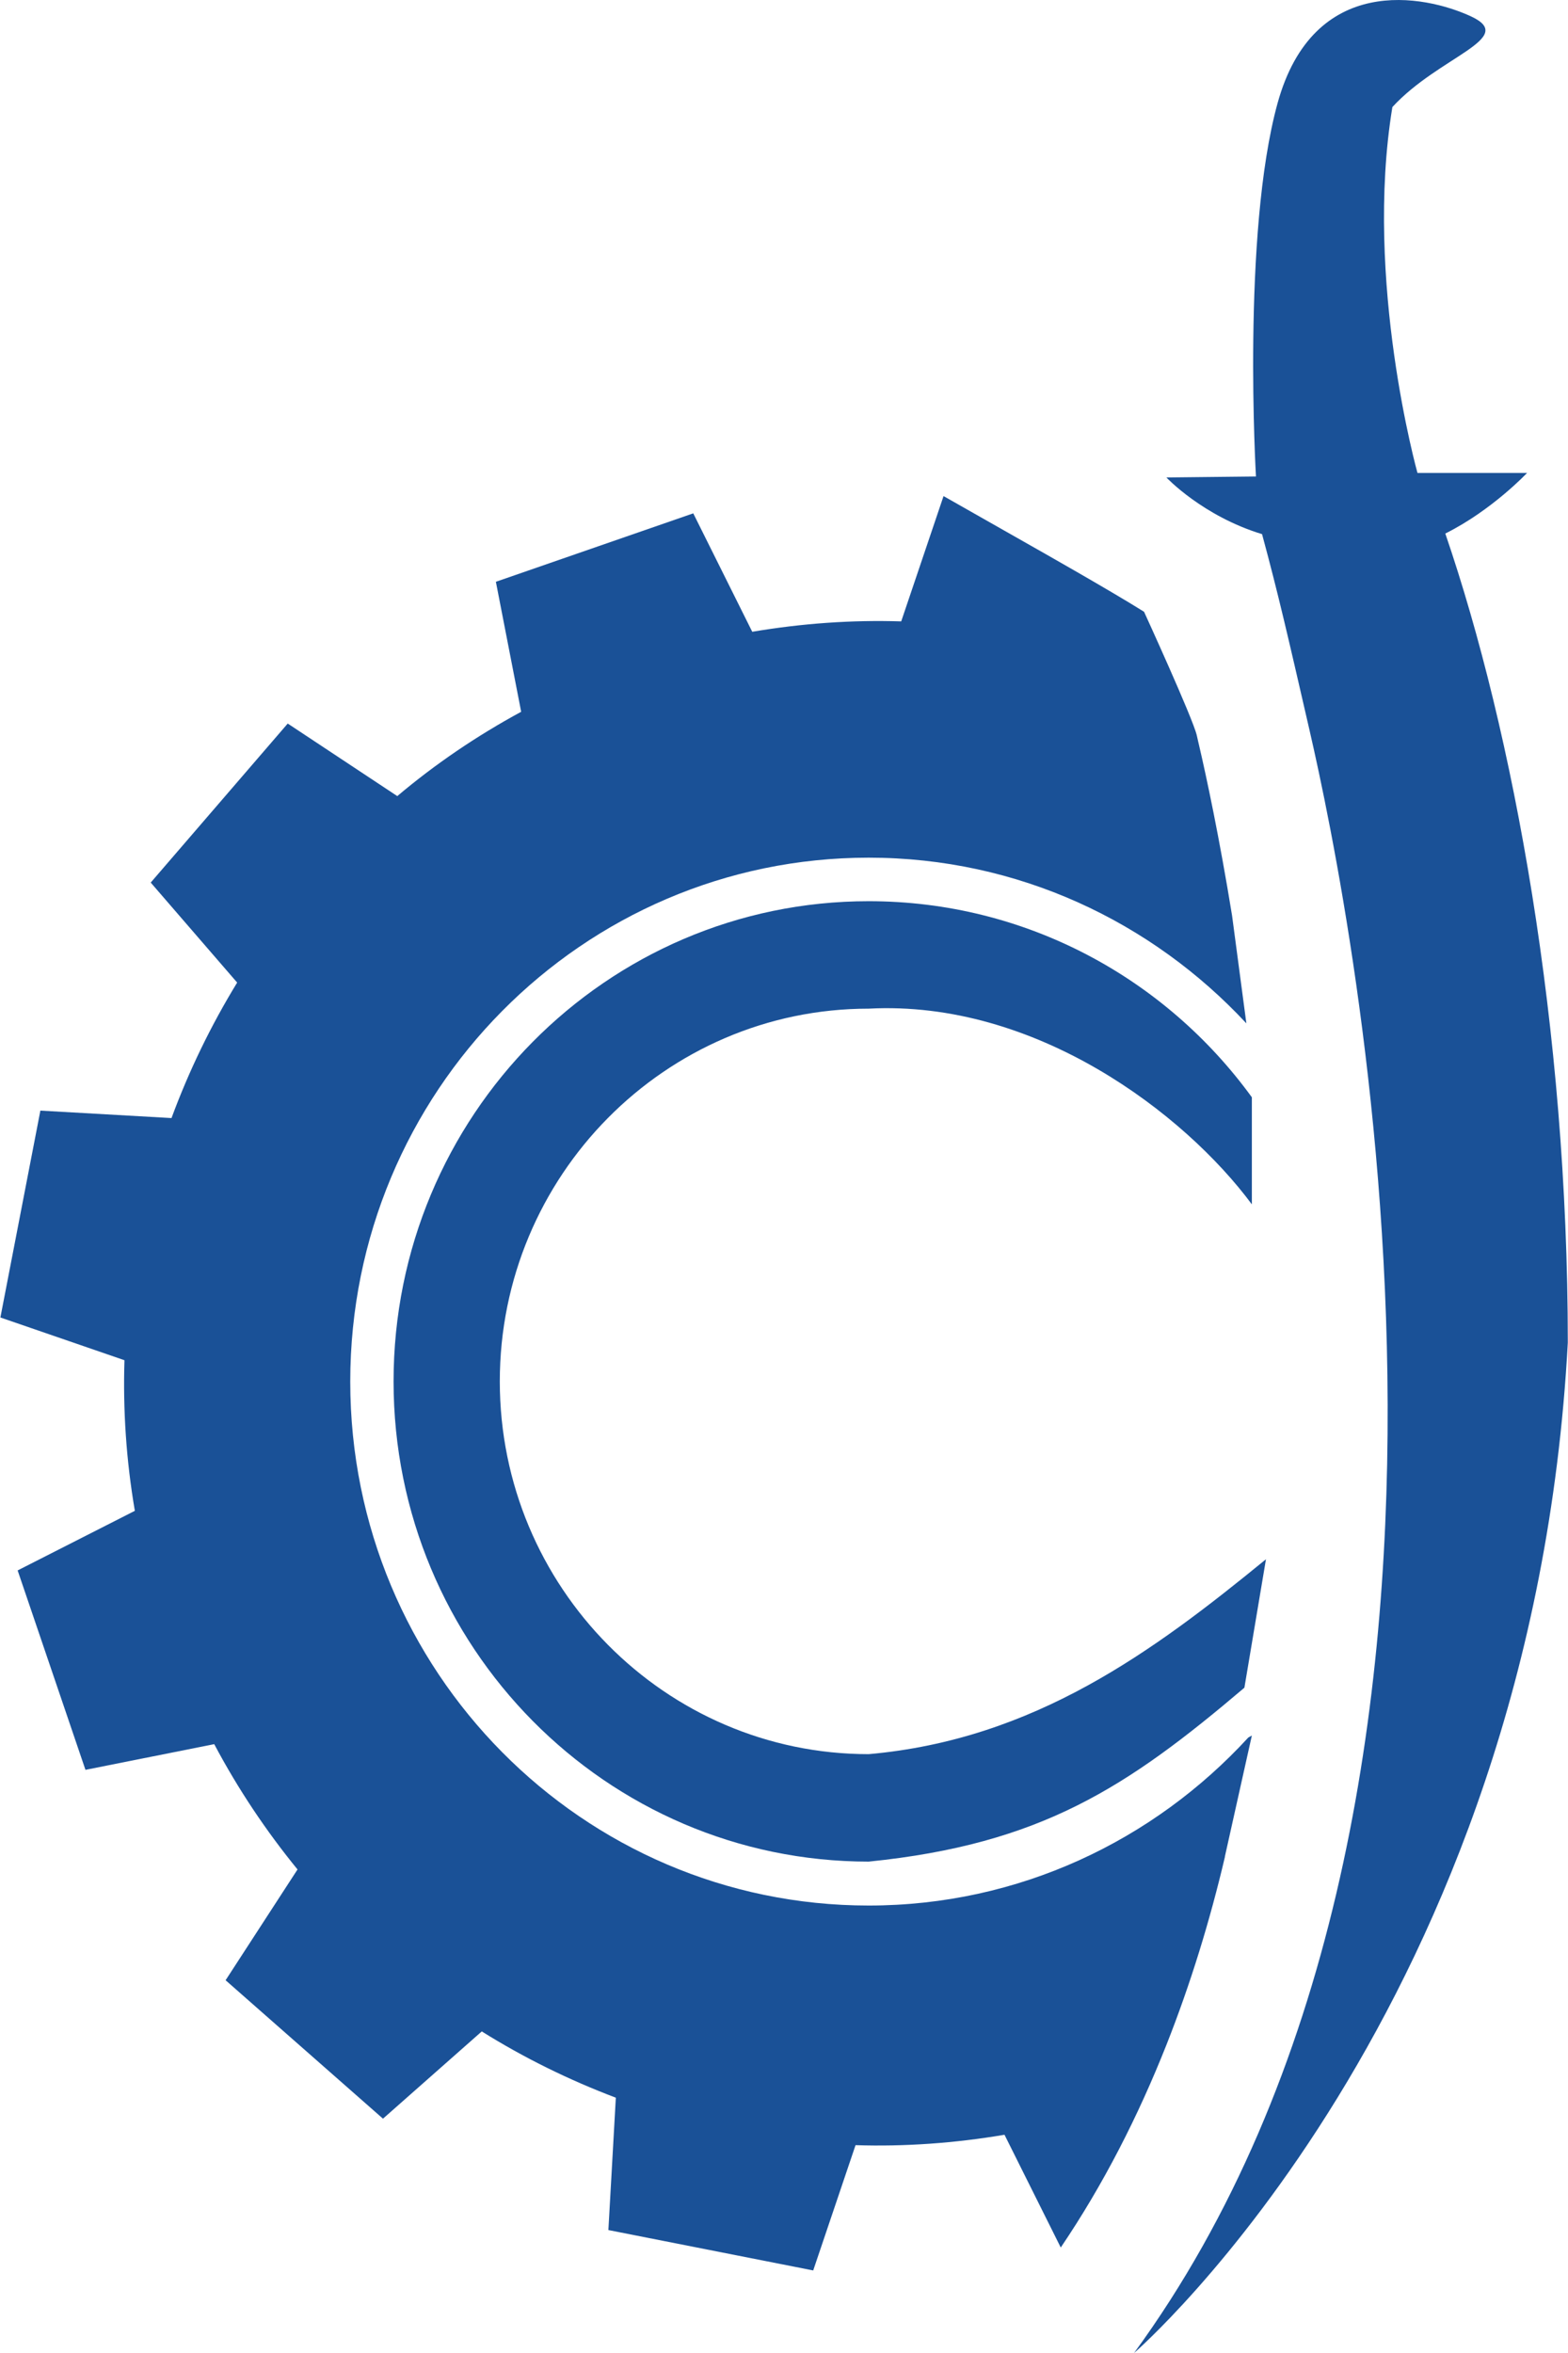 <svg xmlns="http://www.w3.org/2000/svg" id="Layer_1" width="80" height="120" viewBox="0 0 80 120"><defs><style>.cls-1{fill:#1a5197;}</style></defs><path class="cls-1" d="M77.93,24.12h-5.61s-2.74-9.79-1.28-18.66c2.38-2.59,6.4-3.51,4.02-4.62-2.38-1.11-8.05-2.22-9.88,4.43-1.83,6.65-1.1,19.03-1.1,19.03l-4.57.05s1.85,1.97,4.88,2.89c.83,3.06,1.32,5.21,2.42,9.99,2.15,9.34,11.47,54.81-8.95,82.77,0,0,20.3-17.54,22.13-51.53,0-16.07-2.77-31.1-6.25-41.26,2.39-1.19,4.18-3.1,4.18-3.1Z"></path><path class="cls-1" d="M62.49,94.7l1.38-6.19c-.06.03-.12.07-.18.1-4.83,5.26-11.71,8.57-19.37,8.57-14.61,0-26.45-11.96-26.45-26.72s11.84-26.72,26.45-26.72c7.61,0,14.44,3.26,19.27,8.45l-.73-5.5c-.65-3.99-1.3-7.04-1.69-8.71l-.04-.17c-.02-.11-.05-.2-.07-.31-.21-.89-2.69-6.3-2.69-6.3-1.75-1.1-5.72-3.34-5.72-3.34l-4.51-2.56-2.16,6.39c-2.51-.08-5.06.1-7.6.53l-3.01-6.04-10.07,3.49,1.29,6.63c-2.27,1.23-4.39,2.67-6.32,4.3l-5.59-3.7-6.99,8.11,4.41,5.1c-1.34,2.19-2.46,4.5-3.35,6.91l-6.69-.38-2.04,10.55,6.33,2.18c-.08,2.54.09,5.11.53,7.68l-5.98,3.04,3.46,10.17,6.57-1.31c1.22,2.3,2.65,4.43,4.25,6.39l-3.67,5.65,8.03,7.06,5.04-4.45c2.16,1.35,4.46,2.48,6.84,3.38l-.38,6.75,10.45,2.06,2.16-6.39c2.51.08,5.06-.1,7.6-.53l2.87,5.75c2.18-3.22,3.95-6.7,5.39-10.33,1.23-3.11,2.22-6.33,2.99-9.61Z"></path><path class="cls-1" d="M44.32,51.44c8.51-.45,16.11,5.34,19.55,9.98v-5.46c-4.41-6.07-11.53-10-19.55-10-13.39,0-24.24,10.97-24.24,24.49s10.85,24.49,24.24,24.49c8.81-.89,13.21-3.81,19.17-8.87l1.1-6.55c-5.75,4.7-11.81,9.19-20.27,9.94-10.38,0-18.82-8.53-18.82-19.01s8.44-19.01,18.82-19.01Z"></path></svg>